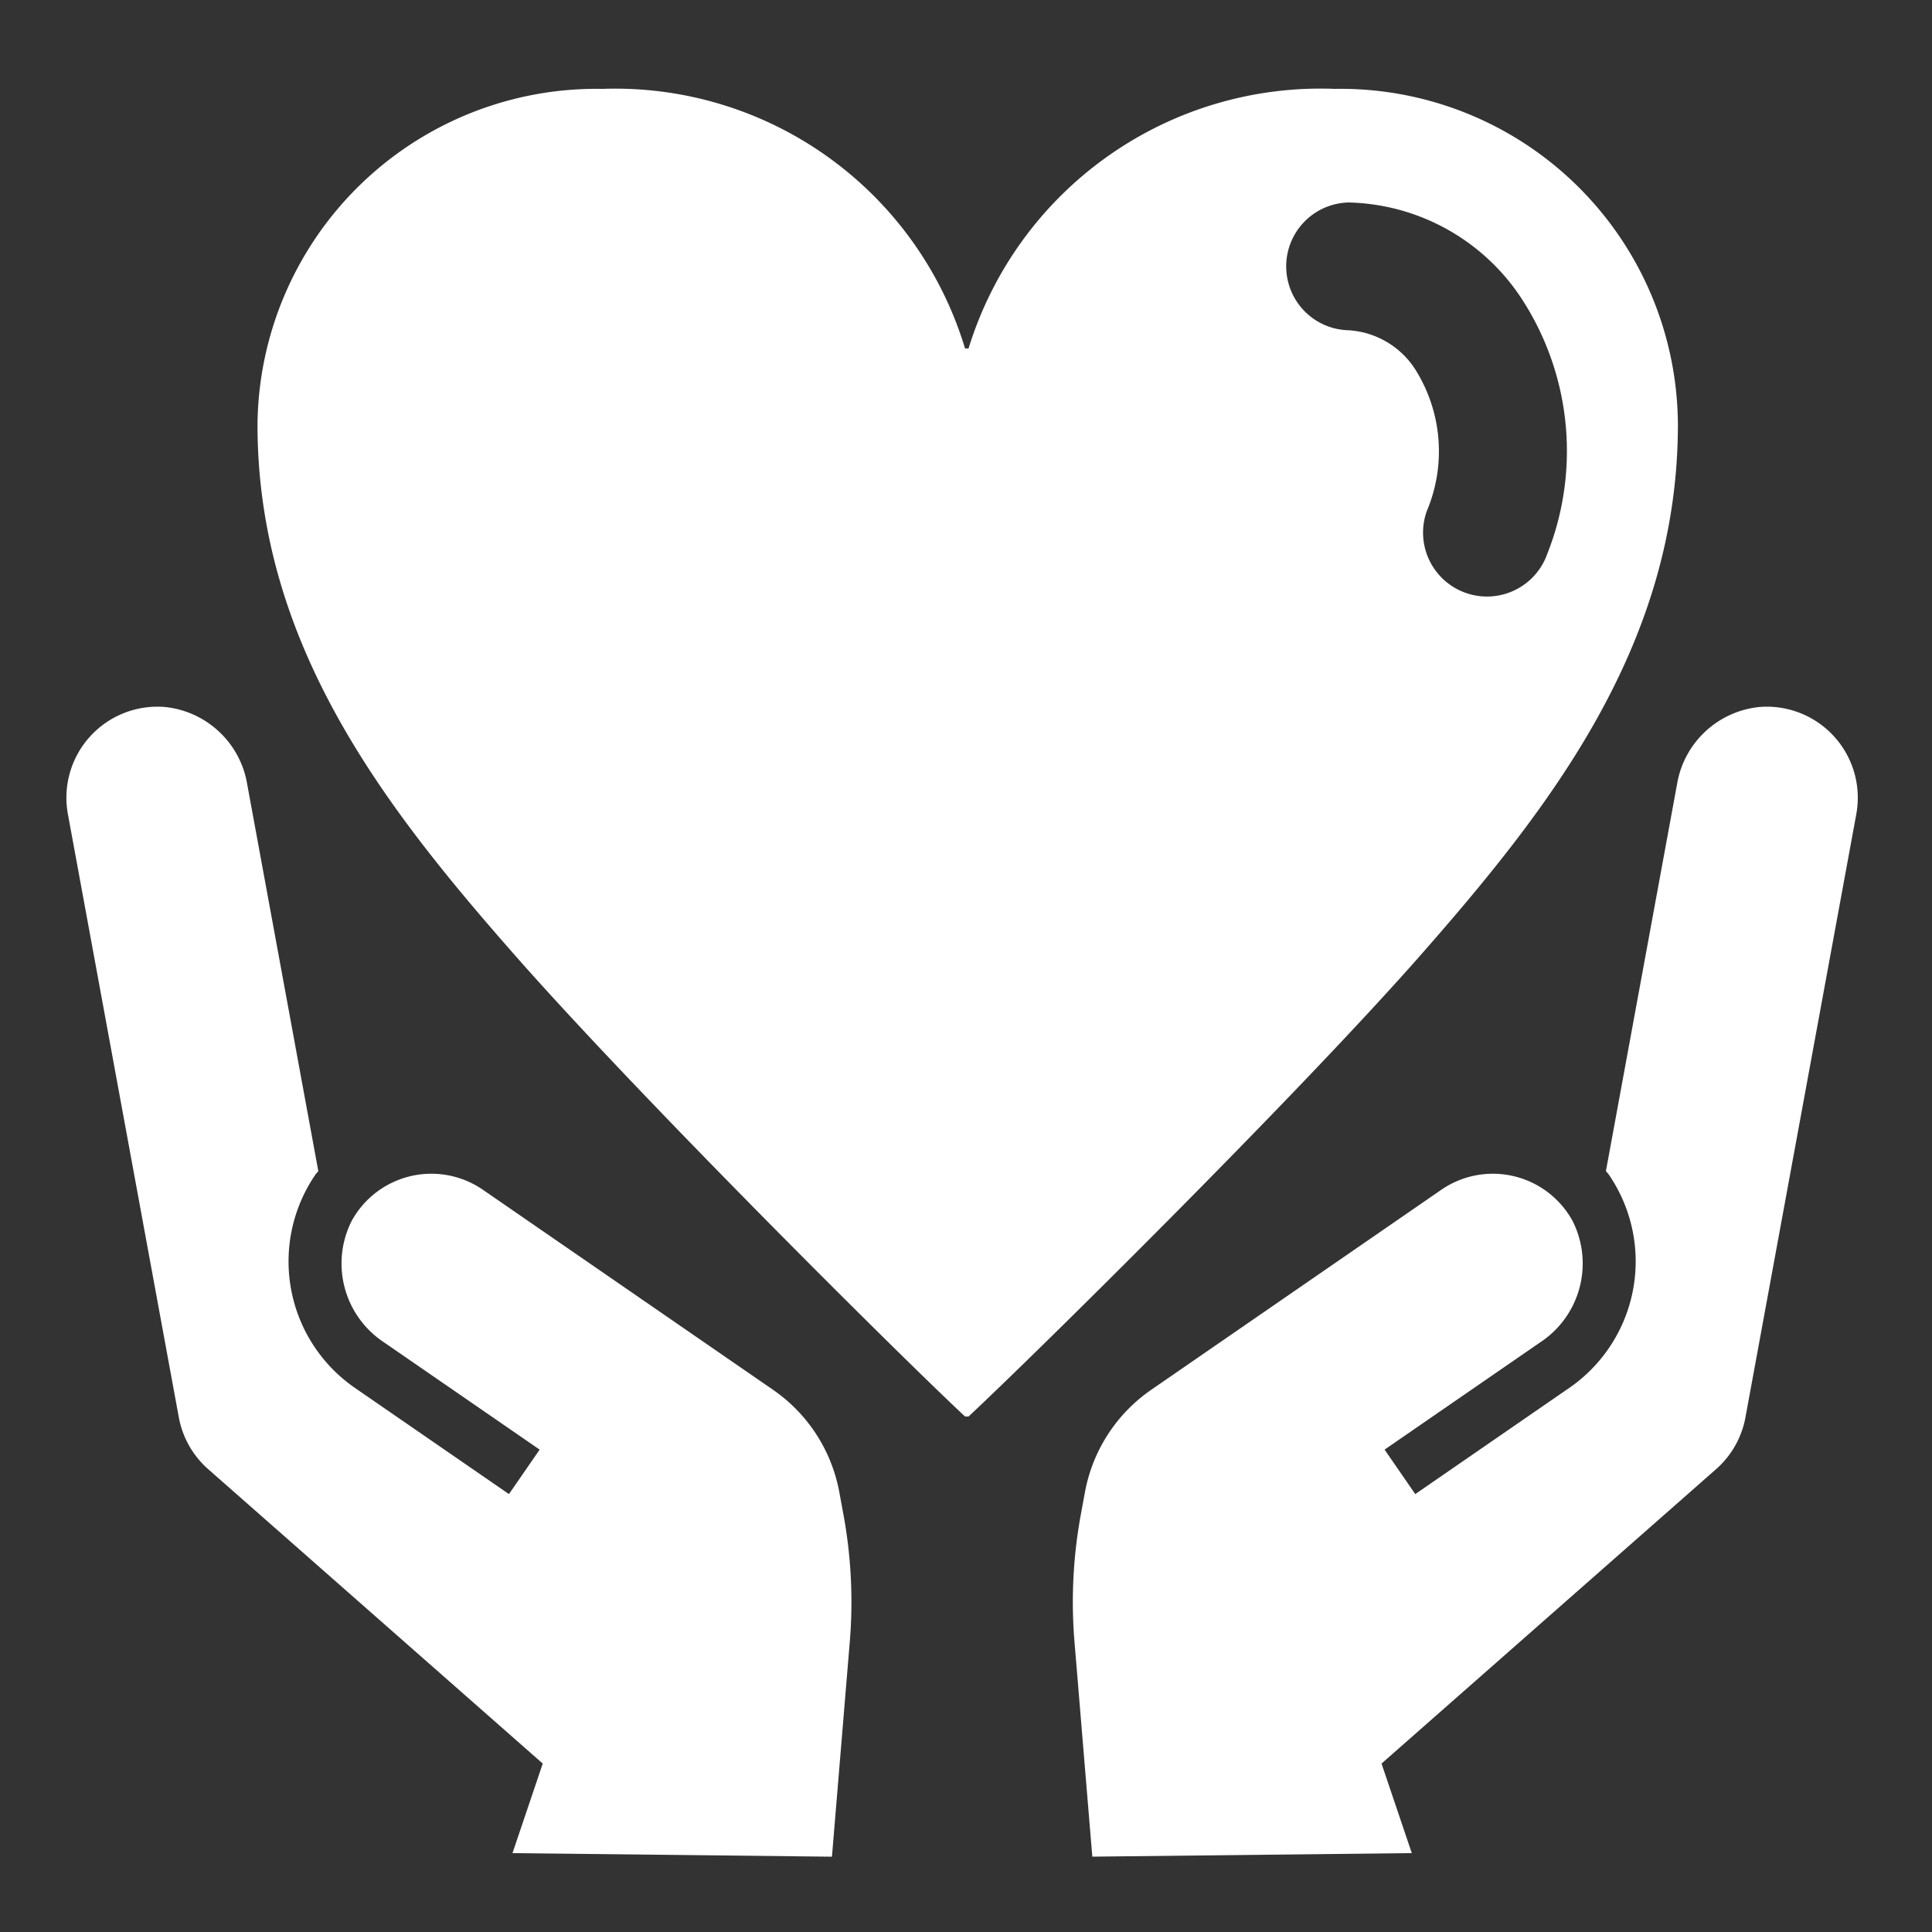 <svg xmlns="http://www.w3.org/2000/svg" viewBox="0 0 50 50" width="50" height="50"><rect x="0" y="0" width="50" height="50" fill="#333333" stroke="none"/><defs><style>.a{fill:#fff;}</style></defs><path class="a" d="M12.499,30.792a2.352,2.352,0,0,0-3.399.808,2.443,2.443,0,0,0,.839,3.14l4.027,2.776-.794,1.151L9.184,35.918a3.977,3.977,0,0,1-1.016-5.526c.021-.03.049-.054.07-.083L6.399,20.304a2.406,2.406,0,0,0-2.142-2.008A2.356,2.356,0,0,0,1.757,21.069L4.628,36.681a2.352,2.352,0,0,0,.759,1.34l8.659,7.62L13.263,47.959l8.268.092.461-5.556a12.5,12.5,0,0,0-.163-3.294L21.722,38.62h0A4.13,4.13,0,0,0,20.004,35.966Z"/><path class="a" d="M37.3,30.792a2.352,2.352,0,0,1,3.399.808,2.443,2.443,0,0,1-.839,3.14l-4.027,2.776.794,1.151,3.988-2.75a3.977,3.977,0,0,0,1.016-5.526c-.021-.03-.049-.054-.07-.083l1.839-10.004a2.406,2.406,0,0,1,2.142-2.008,2.356,2.356,0,0,1,2.499,2.773L45.172,36.681a2.352,2.352,0,0,1-.759,1.34l-8.659,7.62.783,2.317-8.268.092-.461-5.556a12.499,12.499,0,0,1,.163-3.294l.107-.581h0A4.13,4.13,0,0,1,29.796,35.966Z"/><path class="a" d="M34.543,2.3a9.53,9.53,0,0,0-9.477,6.718H24.975A9.457,9.457,0,0,0,15.59,2.3a8.775,8.775,0,0,0-8.926,8.686c0,5.734,3.34,9.97,6.774,13.863C16.734,28.572,23.28,35.076,24.975,36.659h.091c1.695-1.583,8.286-8.087,11.584-11.81,3.432-3.894,6.774-8.13,6.774-13.863A8.732,8.732,0,0,0,34.543,2.3ZM40.041,14.34a1.654,1.654,0,0,1-3.116-1.112,3.975,3.975,0,0,0-.292-3.658,2.208,2.208,0,0,0-1.733-1.023,1.654,1.654,0,0,1,0-3.307,5.505,5.505,0,0,1,4.437,2.425A7.222,7.222,0,0,1,40.041,14.34Z"/></svg>
